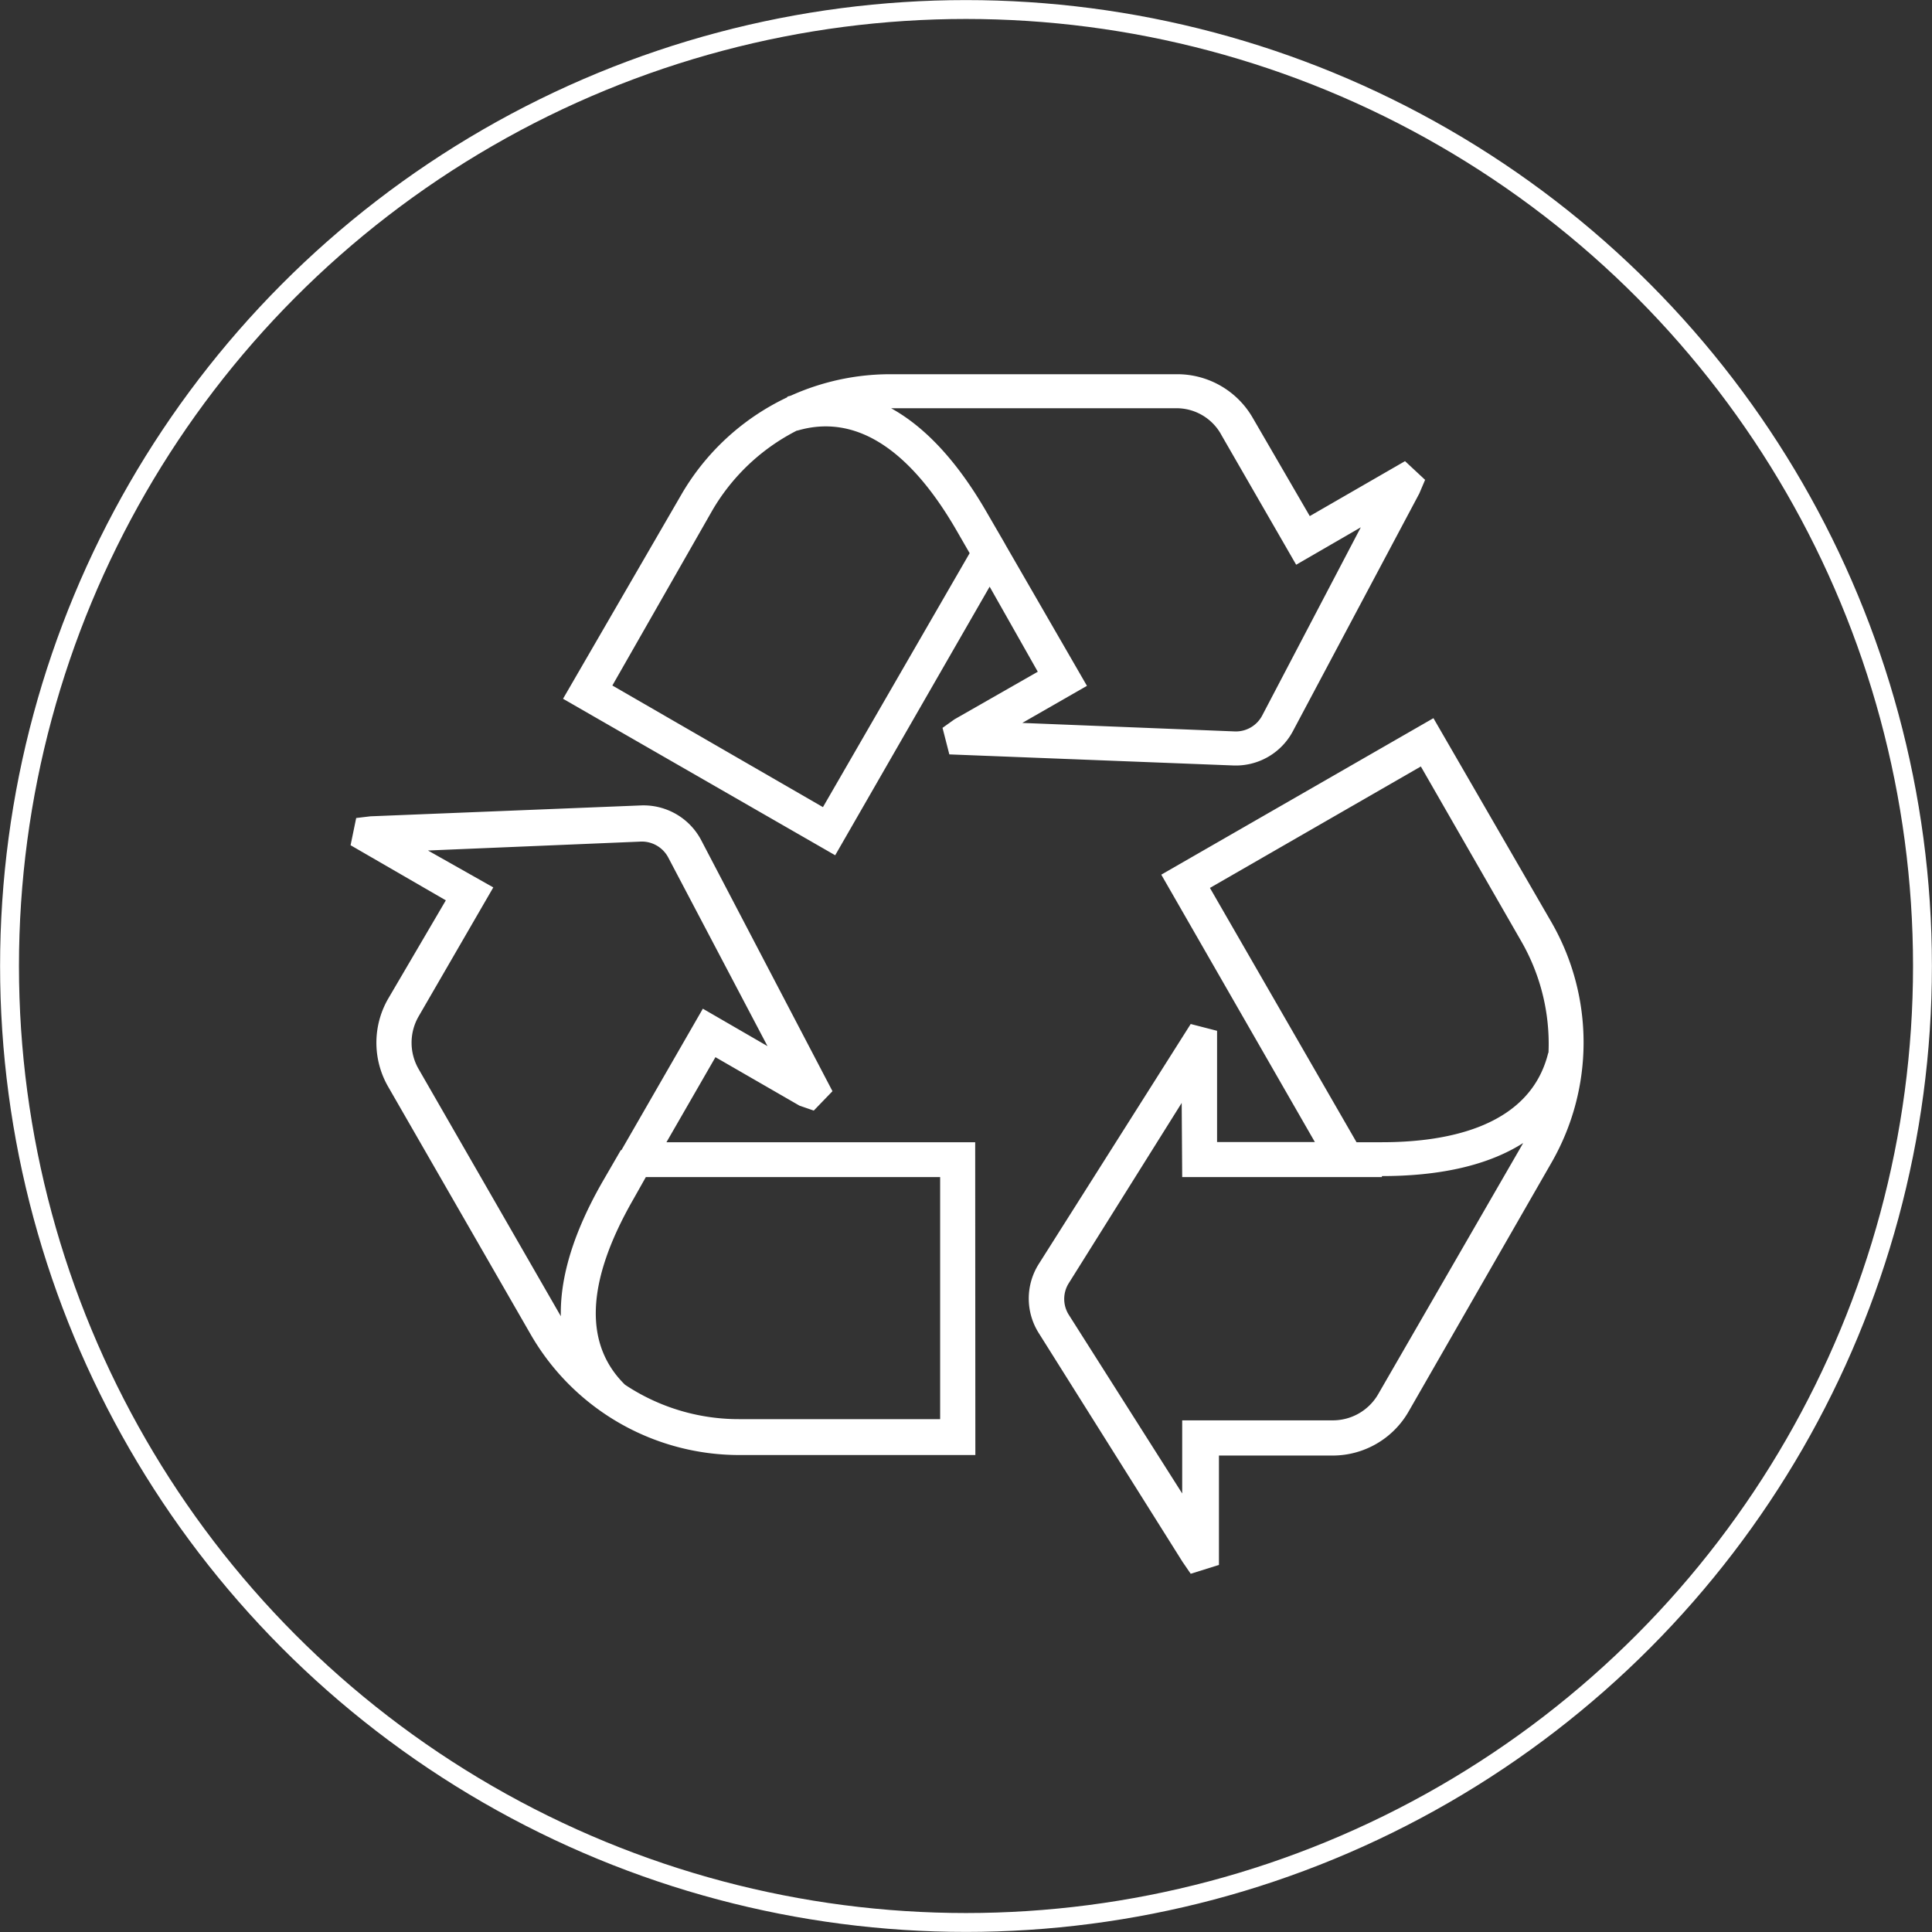 <svg xmlns="http://www.w3.org/2000/svg" viewBox="0 0 113.58 113.58"><rect x="0" y="0" width="113.58" height="113.58" fill="#333333" stroke="none"/><defs><style>.cls-1{fill:none;stroke:#fff;stroke-miterlimit:10;stroke-width:1.11px;}.cls-2{fill:#fff;}</style></defs><g id="Calque_2"><g id="Calque_1-2"><circle cx="56.79" cy="56.79" r="56.23" class="cls-1"/><path d="M70 92.52l-.48-.7-8.44-13.43a3.8 3.8 0 0 1 0-4.1L70 60.2l1.55.4v6.54h5.75l-9.03-15.72 16-9.2 6.94 12a14.17 14.17 0 0 1 0 14.13L82.8 83a5.15 5.15 0 0 1-4.44 2.57h-6.7V92zm-.53-27.68l-6.64 10.6a1.74 1.74 0 0 0 0 1.85L69.5 87.8V83.5h8.8A3.08 3.08 0 0 0 81 82l8.43-14.6a12.08 12.08 0 0 0 0-12.07l-5.9-10.27-12.4 7.14 9.8 17H69.5zm11.77 4.36h-2.12v-2.05h2.12c3.88 0 8.72-.92 9.78-5.26l2 .42c-1.08 4.47-5.16 6.83-11.78 6.83zM49.1 50.28l-16-9.2 7-12.08a14.2 14.2 0 0 1 12.25-7H69.2a5.12 5.12 0 0 1 4.45 2.57L77 30.34l5.6-3.23 1.18 1.1-.34.8L76 43a3.8 3.8 0 0 1-3.52 2l-16.67-.65-.4-1.56.7-.5 4.9-2.8-2.83-5zM36 40.3l12.38 7.15 9.82-17 5.7 9.87-3.8 2.18 12.5.5a1.75 1.75 0 0 0 1.6-.93L80 31l-3.8 2.2-4.38-7.6a3 3 0 0 0-2.6-1.6H52.34a12.1 12.1 0 0 0-10.46 6zM57.28 33l-1.06-1.84c-2.82-4.87-6-6.84-9.36-5.84l-.58-2c3.06-.9 7.56-.43 11.73 6.8L59.1 32zm.06 52.54h-13.9a14.16 14.16 0 0 1-12.23-7.07l-8.4-14.6a5.18 5.18 0 0 1 0-5.14l3.4-5.8-5.6-3.24.33-1.6.84-.1 15.9-.64a3.83 3.83 0 0 1 3.52 2l7.74 14.8-1.1 1.14L47 65l-4.94-2.85-2.88 5h18.15zM25.16 50L29 52.17l-4.4 7.6a3.1 3.1 0 0 0 0 3.06l8.4 14.6a12.07 12.07 0 0 0 10.45 6h11.82V69.2H35.62l5.7-9.9 3.8 2.2-5.83-11.08a1.76 1.76 0 0 0-1.7-.94zm10.28 33c-2.3-2.2-4.16-6.32 0-13.56l1.06-1.83 1.8 1-1.07 1.9c-2.8 4.88-2.94 8.6-.38 11z" class="cls-2"/></g></g></svg>